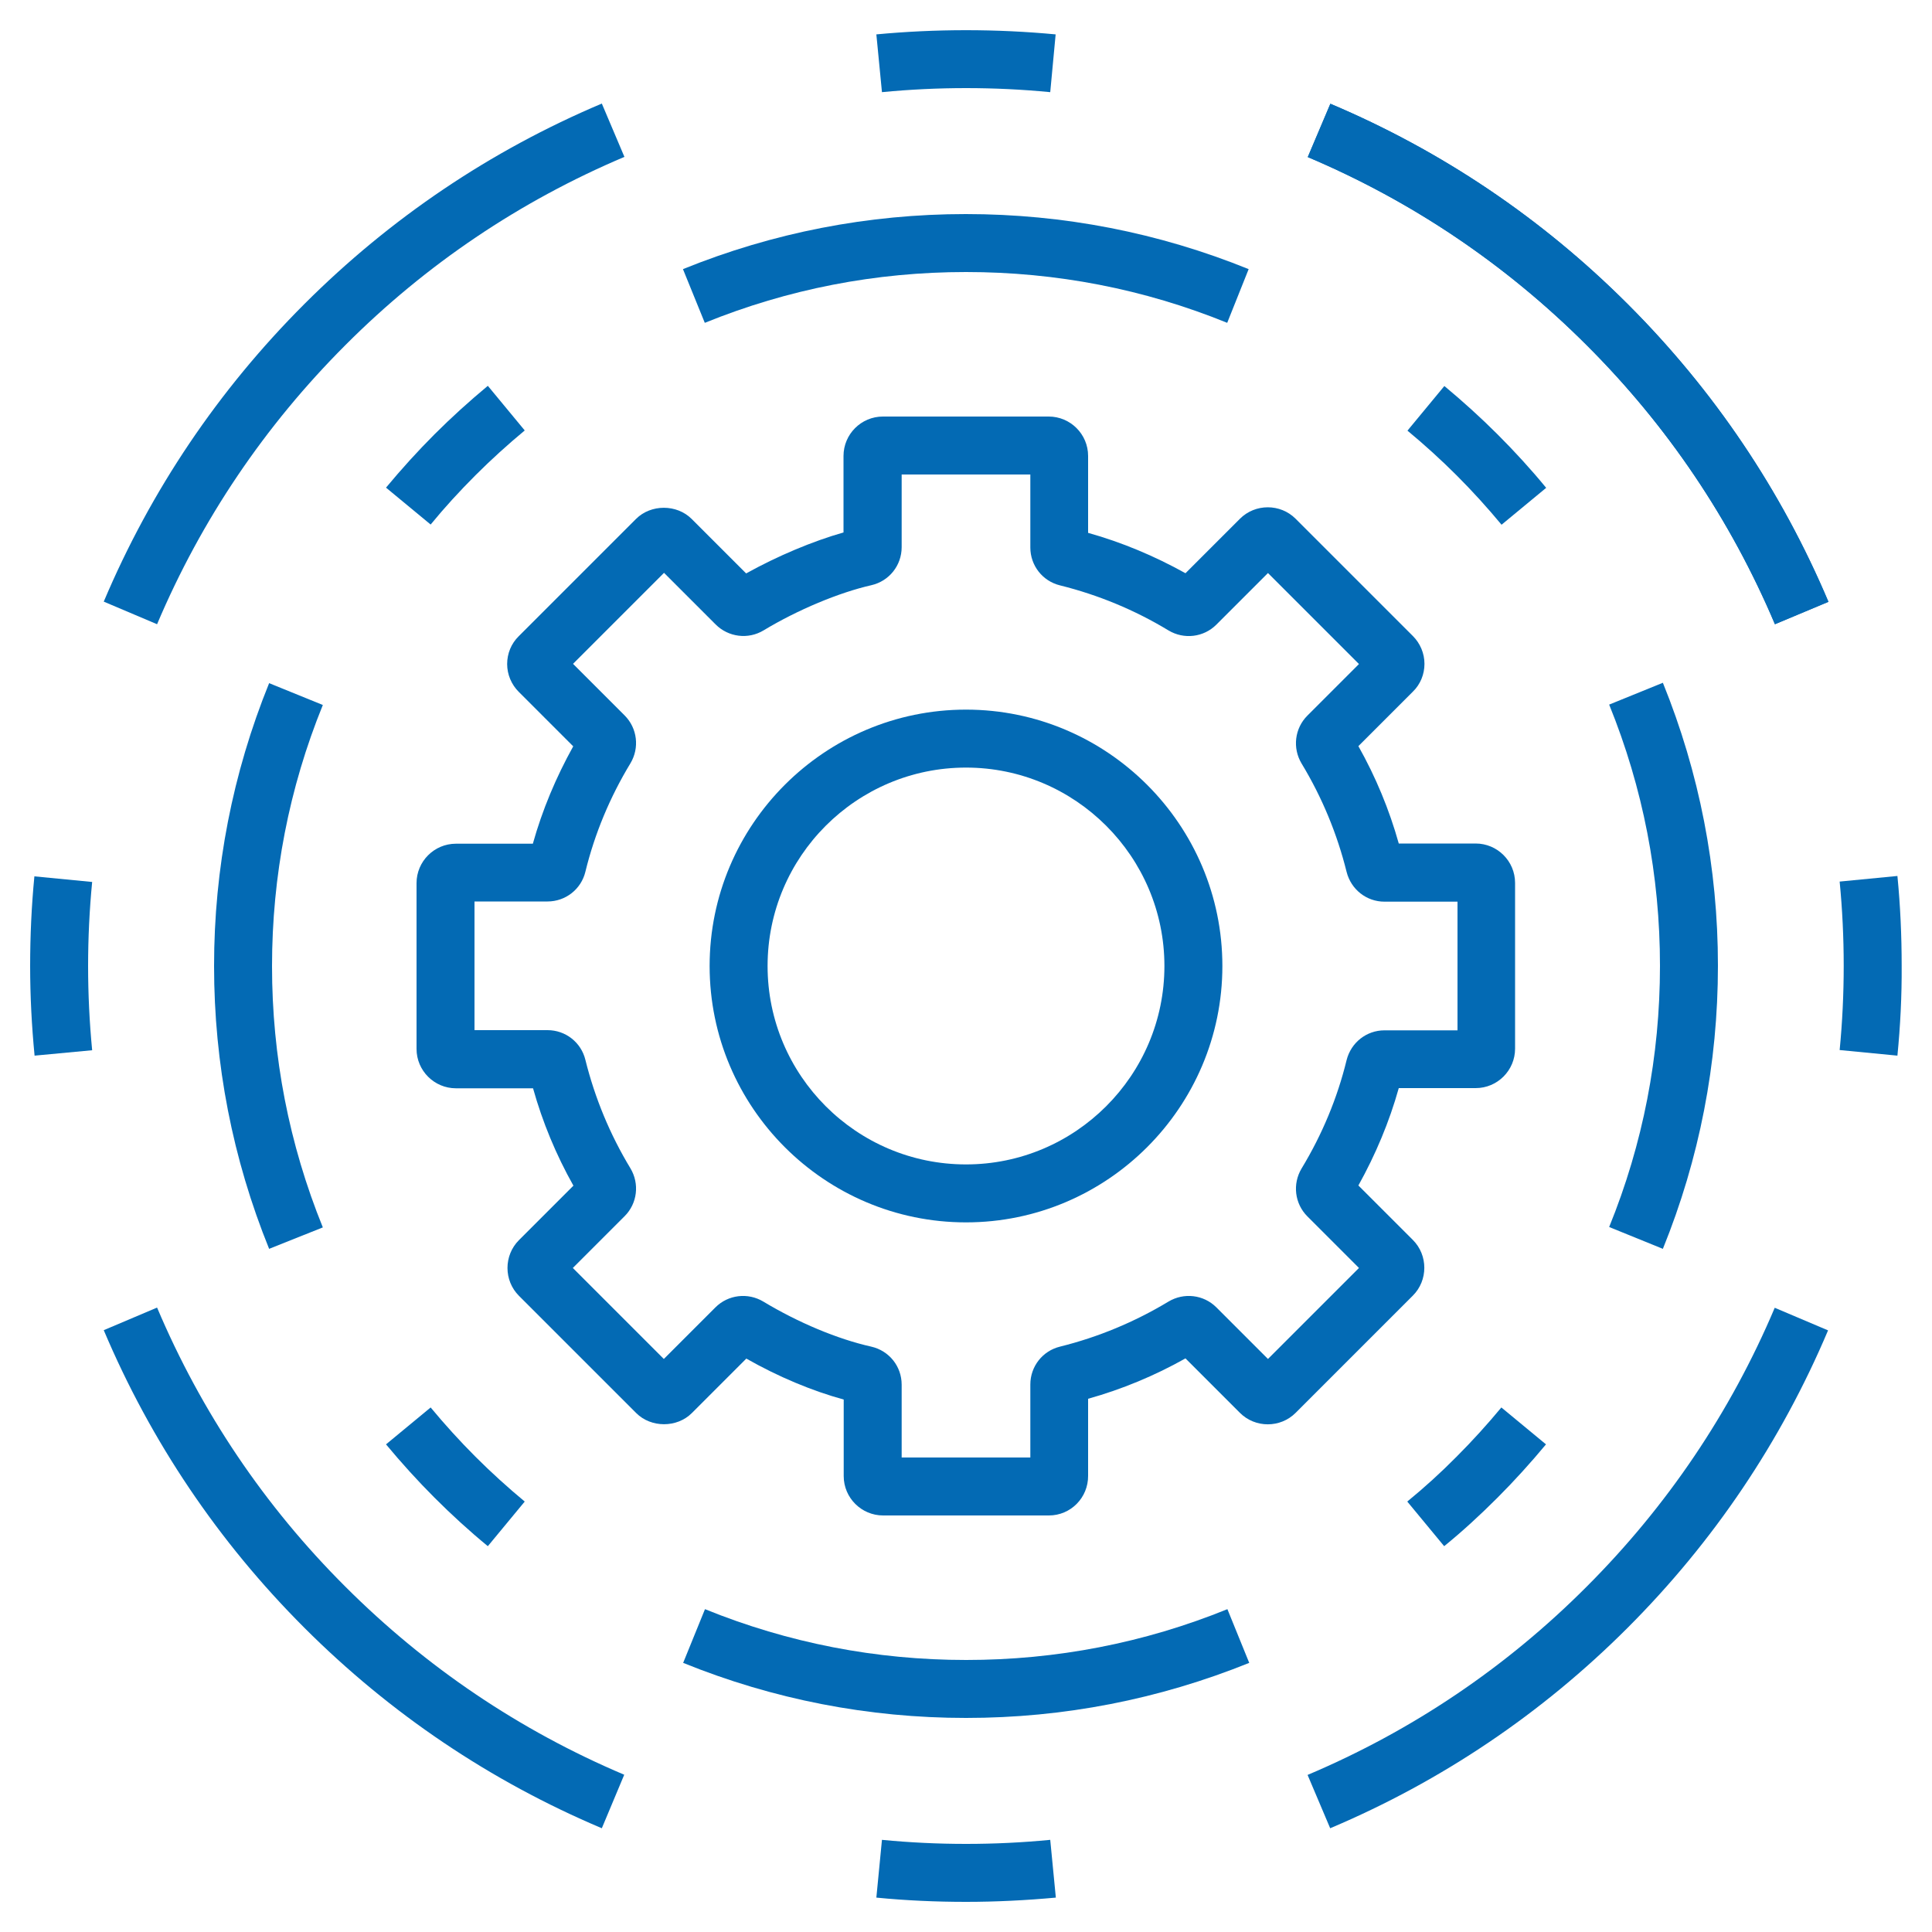 <?xml version="1.0" encoding="utf-8"?>
<!-- Generator: Adobe Illustrator 26.4.1, SVG Export Plug-In . SVG Version: 6.00 Build 0)  -->
<svg version="1.1" id="Layer_1" xmlns="http://www.w3.org/2000/svg" xmlns:xlink="http://www.w3.org/1999/xlink" x="0px" y="0px"
	 viewBox="0 0 100 100" style="enable-background:new 0 0 100 100;" xml:space="preserve">
<style type="text/css">
	.st0{fill:#036AB4;}
</style>
<g>
	<g>
		<g>
			<g>
				<path class="st0" d="M50,63.27c-7.31,0-13.27-5.95-13.27-13.27S42.69,36.73,50,36.73S63.27,42.69,63.27,50S57.31,63.27,50,63.27
					z M50,39.73c-5.66,0-10.27,4.6-10.27,10.27c0,5.66,4.6,10.27,10.27,10.27c5.66,0,10.27-4.61,10.27-10.27
					C60.27,44.34,55.66,39.73,50,39.73z"/>
			</g>
			<g>
				<path class="st0" d="M54.29,78.44h-8.58c-1.12,0-2.04-0.91-2.04-2.04v-3.96c-1.64-0.45-3.39-1.18-5.04-2.12l-2.82,2.82
					c-0.77,0.77-2.11,0.77-2.88,0l-6.07-6.07c-0.79-0.79-0.79-2.09,0-2.88l2.82-2.82c-0.9-1.6-1.6-3.29-2.09-5.04H23.6
					c-1.12,0-2.04-0.91-2.04-2.04v-8.58c0-1.12,0.91-2.04,2.04-2.04h3.98c0.49-1.75,1.2-3.44,2.09-5.04l-2.82-2.82
					c-0.38-0.38-0.6-0.9-0.6-1.44s0.21-1.06,0.6-1.44l6.07-6.07c0.77-0.77,2.11-0.77,2.88,0l2.82,2.82c1.62-0.9,3.45-1.67,5.04-2.12
					V23.6c0-1.12,0.91-2.04,2.04-2.04h8.58c1.12,0,2.04,0.91,2.04,2.04v3.98c1.75,0.49,3.44,1.2,5.04,2.09l2.82-2.82
					c0.79-0.79,2.09-0.79,2.88,0l6.07,6.07c0.38,0.38,0.6,0.9,0.6,1.44s-0.21,1.06-0.6,1.44l-2.82,2.82c0.9,1.6,1.6,3.29,2.09,5.04
					h3.98c1.12,0,2.04,0.91,2.04,2.04v8.58c0,1.12-0.91,2.04-2.04,2.04h-3.98c-0.49,1.75-1.2,3.44-2.09,5.04l2.82,2.82
					c0.79,0.79,0.79,2.09,0,2.88l-6.07,6.07c-0.79,0.79-2.09,0.79-2.88,0l-2.82-2.82c-1.6,0.9-3.29,1.6-5.04,2.09v3.98
					C56.33,77.52,55.42,78.44,54.29,78.44z M46.67,75.44h6.66v-3.78c0-0.93,0.63-1.74,1.54-1.96c1.97-0.49,3.85-1.27,5.61-2.33
					c0.8-0.48,1.82-0.36,2.48,0.3l2.67,2.67l4.71-4.71l-2.67-2.67c-0.66-0.66-0.78-1.68-0.3-2.48c1.06-1.75,1.85-3.64,2.33-5.61
					c0.23-0.91,1.03-1.54,1.96-1.54h3.78v-6.66h-3.78c-0.93,0-1.73-0.63-1.96-1.54c-0.49-1.97-1.27-3.86-2.33-5.61
					c-0.48-0.8-0.36-1.82,0.3-2.48l2.67-2.67l-4.71-4.71l-2.67,2.67c-0.66,0.66-1.68,0.78-2.48,0.3c-1.75-1.06-3.64-1.84-5.61-2.33
					c-0.91-0.22-1.54-1.03-1.54-1.96v-3.78h-6.66v3.76c0,0.95-0.65,1.76-1.57,1.97c-1.67,0.38-3.81,1.27-5.58,2.34
					c-0.8,0.48-1.82,0.35-2.48-0.31l-2.67-2.67l-4.71,4.71l2.67,2.67c0.66,0.66,0.78,1.68,0.3,2.48c-1.06,1.75-1.85,3.64-2.33,5.61
					c-0.22,0.91-1.03,1.54-1.96,1.54h-3.78v6.66h3.78c0.93,0,1.74,0.63,1.96,1.54c0.49,1.97,1.27,3.86,2.33,5.61
					c0.48,0.8,0.36,1.82-0.3,2.48l-2.68,2.68l4.71,4.71l2.67-2.67c0.66-0.66,1.68-0.78,2.48-0.3c1.81,1.09,3.84,1.94,5.58,2.33
					c0.93,0.21,1.58,1.02,1.58,1.97V75.44z M44.44,72.63C44.44,72.63,44.44,72.63,44.44,72.63C44.44,72.63,44.44,72.63,44.44,72.63z
					 M55.59,72.61C55.59,72.61,55.59,72.61,55.59,72.61C55.59,72.61,55.59,72.61,55.59,72.61z M37.96,69.94
					C37.97,69.94,37.97,69.94,37.96,69.94C37.97,69.94,37.97,69.94,37.96,69.94z M69.79,39.16L69.79,39.16
					C69.79,39.16,69.79,39.16,69.79,39.16z"/>
			</g>
		</g>
		<g>
			<g>
				<g>
					<path class="st0" d="M50,88.92c-5.05,0-9.98-0.96-14.64-2.85l1.13-2.78c4.31,1.75,8.85,2.63,13.52,2.63
						c4.66,0,9.21-0.88,13.52-2.63l1.13,2.78C59.98,87.96,55.05,88.92,50,88.92z"/>
				</g>
				<g>
					<path class="st0" d="M86.07,64.64l-2.78-1.13c1.75-4.3,2.63-8.85,2.63-13.52s-0.88-9.21-2.63-13.52l2.78-1.13
						c1.89,4.66,2.85,9.59,2.85,14.64C88.92,55.05,87.96,59.98,86.07,64.64z"/>
				</g>
				<g>
					<path class="st0" d="M63.52,16.71c-4.3-1.75-8.85-2.63-13.52-2.63s-9.21,0.88-13.52,2.63l-1.13-2.78
						c4.66-1.89,9.59-2.85,14.64-2.85c5.05,0,9.98,0.96,14.64,2.85L63.52,16.71z"/>
				</g>
				<g>
					<path class="st0" d="M13.93,64.64c-1.89-4.66-2.85-9.59-2.85-14.64c0-5.05,0.96-9.98,2.85-14.64l2.78,1.13
						c-1.75,4.3-2.63,8.85-2.63,13.52s0.88,9.21,2.63,13.52L13.93,64.64z"/>
				</g>
			</g>
			<g>
				<g>
					<path class="st0" d="M68.85,94.63l-1.17-2.76c5.41-2.29,10.27-5.56,14.44-9.74c4.17-4.17,7.45-9.03,9.74-14.44l2.76,1.17
						c-2.44,5.77-5.93,10.95-10.38,15.4C79.8,88.7,74.62,92.19,68.85,94.63z"/>
				</g>
				<g>
					<path class="st0" d="M91.87,32.31c-2.29-5.41-5.56-10.27-9.74-14.44c-4.17-4.17-9.03-7.45-14.44-9.74l1.17-2.76
						c5.77,2.44,10.95,5.93,15.4,10.38c4.45,4.45,7.94,9.63,10.38,15.4L91.87,32.31z"/>
				</g>
				<g>
					<path class="st0" d="M8.13,32.31l-2.76-1.17c2.44-5.77,5.93-10.95,10.38-15.4s9.63-7.94,15.4-10.38l1.17,2.76
						c-5.41,2.29-10.27,5.56-14.44,9.74C13.7,22.04,10.42,26.9,8.13,32.31z"/>
				</g>
				<g>
					<path class="st0" d="M31.15,94.63c-5.77-2.44-10.95-5.93-15.4-10.38c-4.45-4.45-7.94-9.63-10.38-15.4l2.76-1.17
						c2.29,5.41,5.56,10.27,9.74,14.44c4.17,4.17,9.03,7.45,14.44,9.74L31.15,94.63z"/>
				</g>
			</g>
			<g>
				<path class="st0" d="M91.87,32.31c-2.29-5.41-5.56-10.27-9.74-14.44c-4.17-4.17-9.03-7.45-14.44-9.74l1.17-2.76
					c5.77,2.44,10.95,5.93,15.4,10.38c4.45,4.45,7.94,9.63,10.38,15.4L91.87,32.31z"/>
			</g>
		</g>
	</g>
	<g>
		<g>
			<path class="st0" d="M50,98.44c-1.55,0-3.11-0.07-4.64-0.22l0.29-2.99c2.88,0.28,5.83,0.28,8.71,0l0.29,2.99
				C53.11,98.36,51.55,98.44,50,98.44z"/>
		</g>
		<g>
			<path class="st0" d="M54.36,4.77c-2.88-0.28-5.83-0.28-8.71,0l-0.29-2.99c3.06-0.29,6.22-0.29,9.28,0L54.36,4.77z"/>
		</g>
		<g>
			<path class="st0" d="M1.79,54.64C1.64,53.1,1.56,51.54,1.56,50s0.07-3.1,0.22-4.64l2.99,0.29C4.63,47.09,4.56,48.55,4.56,50
				s0.07,2.91,0.21,4.36L1.79,54.64z"/>
		</g>
	</g>
	<g>
		<path class="st0" d="M98.21,54.64l-2.99-0.29c0.14-1.44,0.21-2.9,0.21-4.36s-0.07-2.92-0.21-4.36l2.99-0.29
			c0.15,1.53,0.22,3.09,0.22,4.64C98.44,51.55,98.36,53.11,98.21,54.64z"/>
	</g>
	<g>
		<g>
			<path class="st0" d="M74.75,80.03l-1.91-2.31c0.88-0.72,1.74-1.5,2.55-2.32c0.81-0.81,1.59-1.67,2.32-2.55l2.31,1.91
				c-0.79,0.95-1.63,1.88-2.51,2.76C76.63,78.4,75.71,79.25,74.75,80.03z"/>
		</g>
		<g>
			<path class="st0" d="M77.72,27.16c-0.73-0.88-1.51-1.74-2.32-2.55c-0.81-0.81-1.67-1.59-2.55-2.32l1.91-2.31
				c0.95,0.79,1.88,1.63,2.76,2.51c0.88,0.88,1.73,1.81,2.51,2.76L77.72,27.16z"/>
		</g>
		<g>
			<path class="st0" d="M22.29,27.15l-2.31-1.91c0.79-0.95,1.63-1.88,2.51-2.76c0.88-0.88,1.81-1.72,2.76-2.51l1.91,2.31
				c-0.88,0.73-1.74,1.51-2.55,2.32C23.79,25.42,23.01,26.27,22.29,27.15z"/>
		</g>
		<g>
			<path class="st0" d="M25.25,80.03c-0.95-0.78-1.88-1.63-2.76-2.51c-0.88-0.88-1.72-1.81-2.51-2.76l2.31-1.91
				c0.73,0.88,1.51,1.74,2.32,2.55c0.81,0.81,1.67,1.59,2.55,2.32L25.25,80.03z"/>
		</g>
	</g>
</g>
</svg>
